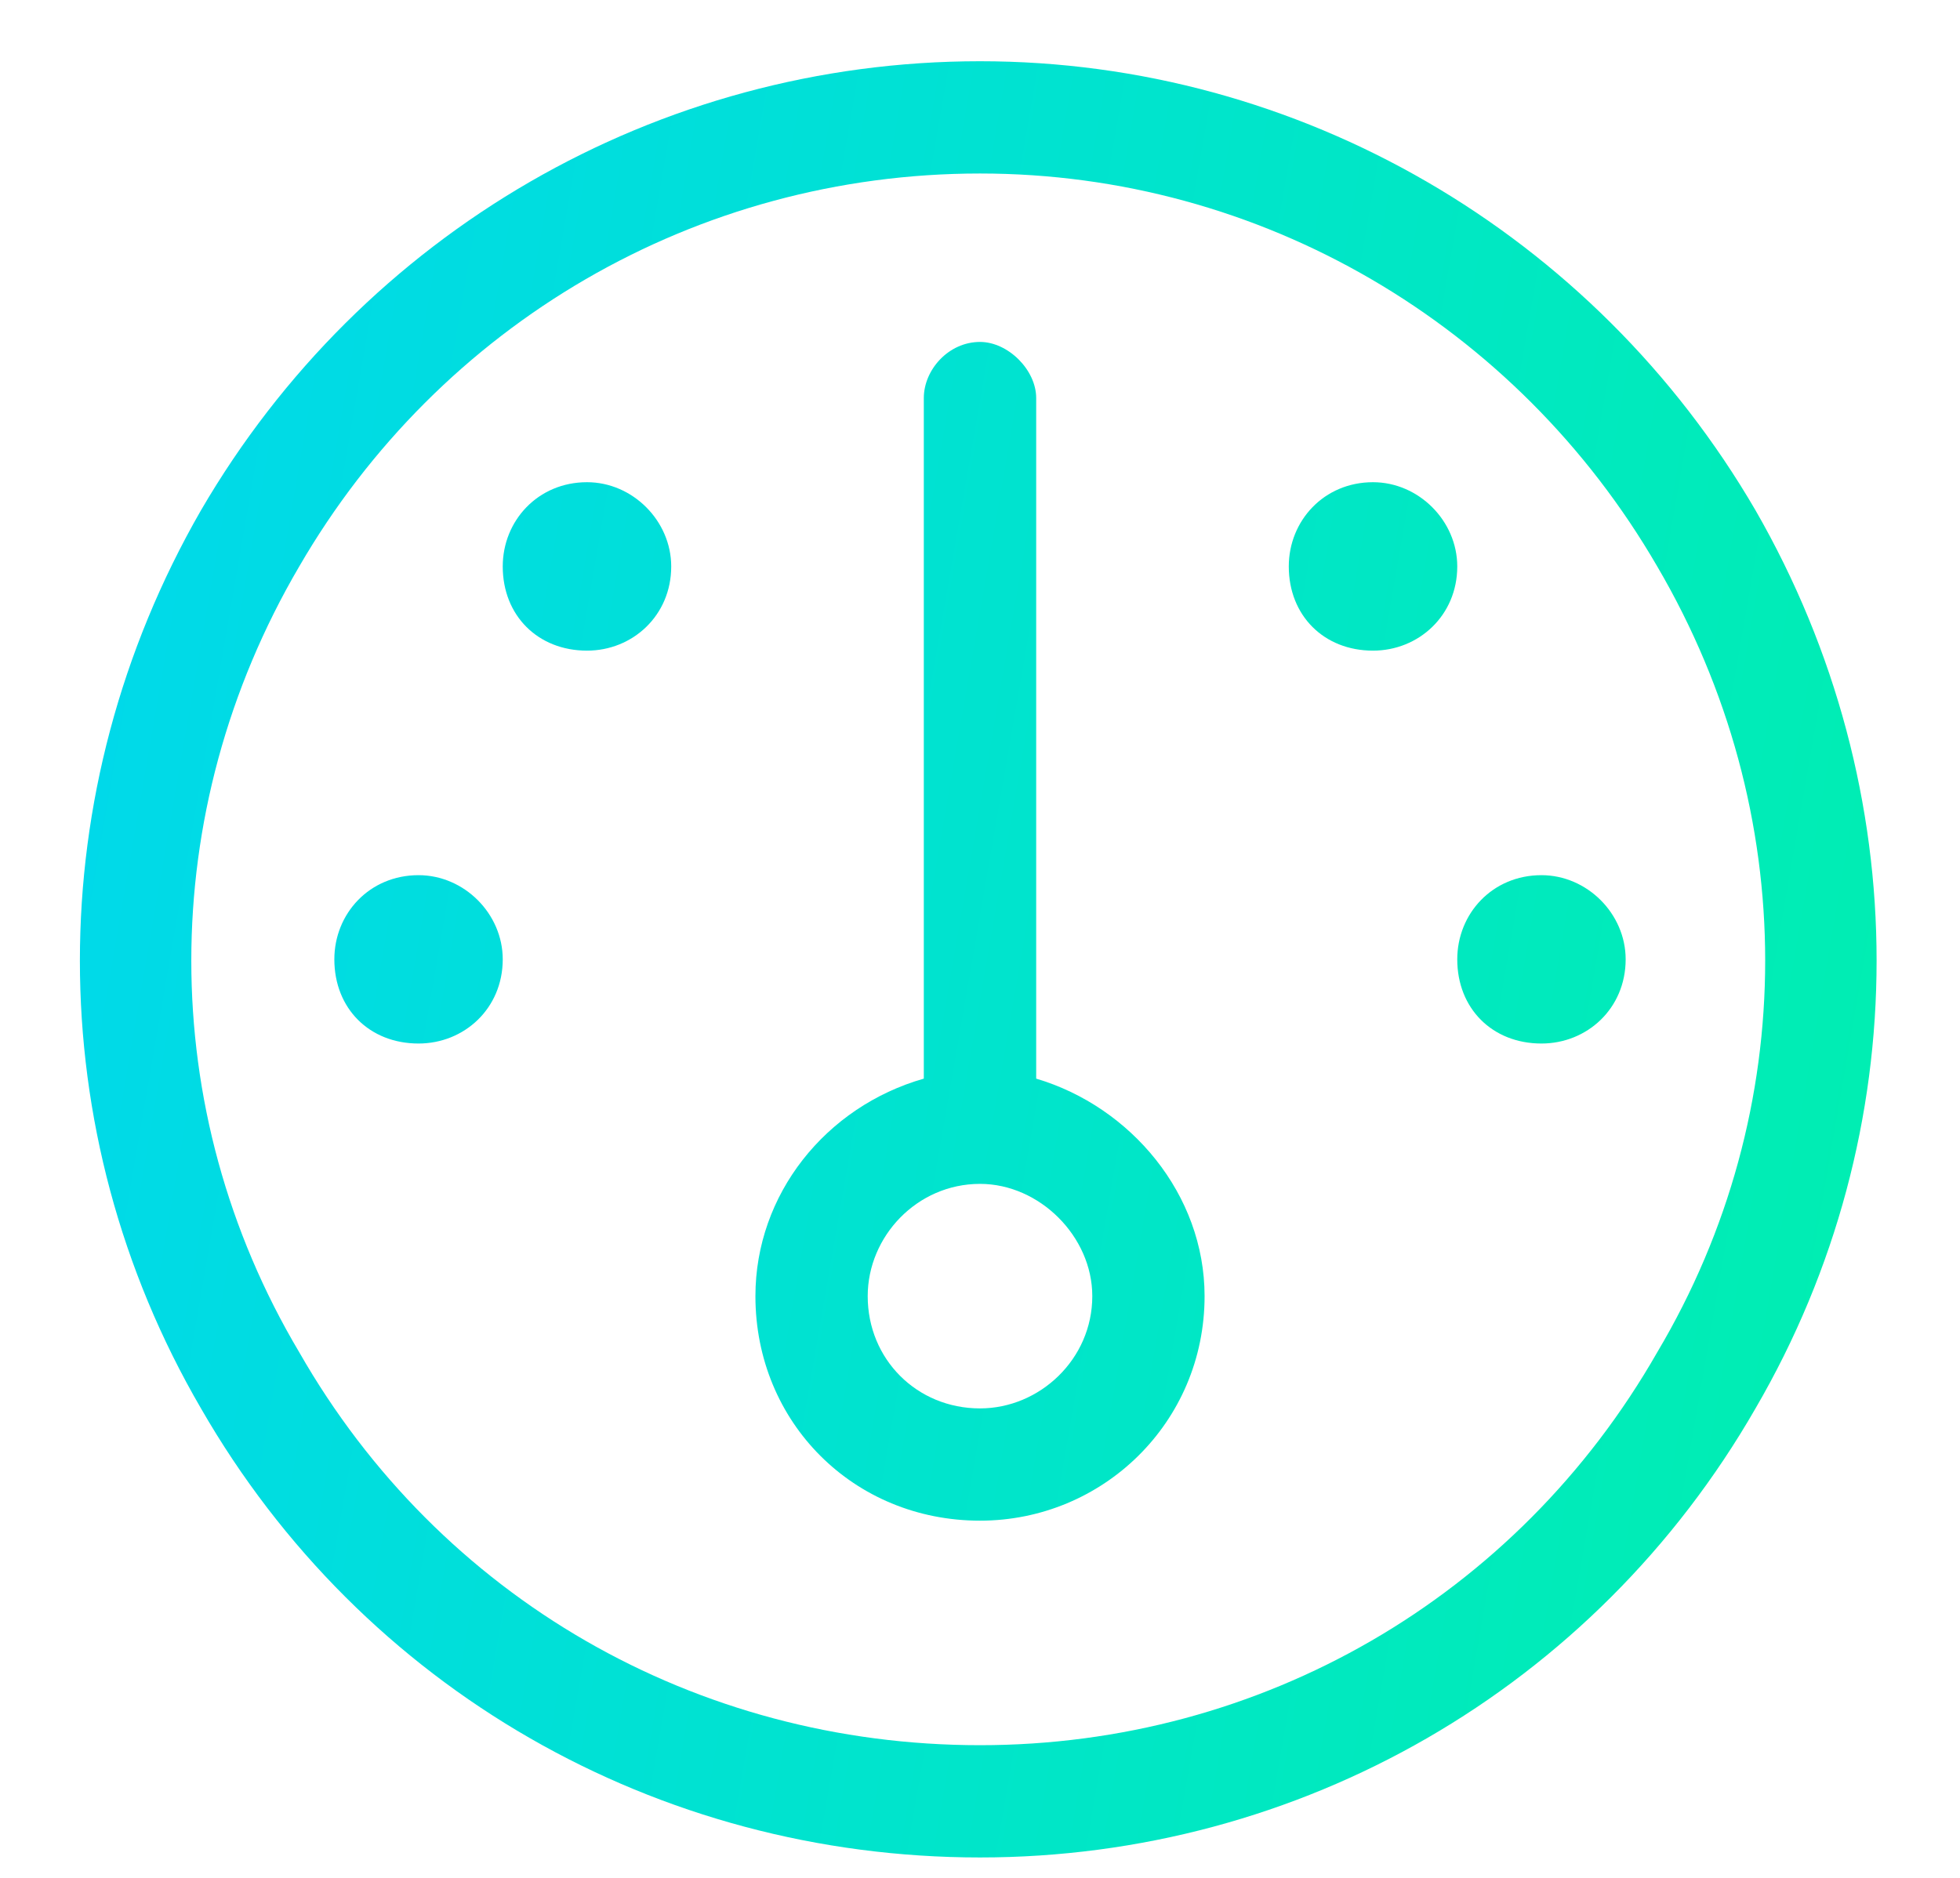 <svg width="24" height="23" viewBox="0 0 24 23" fill="none" xmlns="http://www.w3.org/2000/svg">
<path d="M12 2.125C8.52 2.125 5.383 3.973 3.664 6.938C1.902 9.945 1.902 13.598 3.664 16.562C5.383 19.57 8.52 21.375 12 21.375C15.438 21.375 18.574 19.57 20.293 16.562C22.055 13.598 22.055 9.945 20.293 6.938C18.574 3.973 15.438 2.125 12 2.125ZM12 22.75C8.047 22.75 4.438 20.688 2.461 17.25C0.484 13.855 0.484 9.688 2.461 6.25C4.438 2.855 8.047 0.75 12 0.75C15.91 0.75 19.52 2.855 21.496 6.25C23.473 9.688 23.473 13.855 21.496 17.25C19.52 20.688 15.91 22.75 12 22.75ZM12 14.5C11.227 14.5 10.625 15.145 10.625 15.875C10.625 16.648 11.227 17.25 12 17.25C12.73 17.25 13.375 16.648 13.375 15.875C13.375 15.145 12.73 14.5 12 14.5ZM12 18.625C10.453 18.625 9.25 17.422 9.25 15.875C9.25 14.629 10.109 13.555 11.312 13.211V4.875C11.312 4.531 11.613 4.188 12 4.188C12.344 4.188 12.688 4.531 12.688 4.875V13.211C13.848 13.555 14.75 14.629 14.75 15.875C14.75 17.422 13.504 18.625 12 18.625ZM7.188 7.969C6.586 7.969 6.156 7.539 6.156 6.938C6.156 6.379 6.586 5.906 7.188 5.906C7.746 5.906 8.219 6.379 8.219 6.938C8.219 7.539 7.746 7.969 7.188 7.969ZM6.156 11.75C6.156 12.352 5.684 12.781 5.125 12.781C4.523 12.781 4.094 12.352 4.094 11.75C4.094 11.191 4.523 10.719 5.125 10.719C5.684 10.719 6.156 11.191 6.156 11.75ZM18.875 12.781C18.273 12.781 17.844 12.352 17.844 11.75C17.844 11.191 18.273 10.719 18.875 10.719C19.434 10.719 19.906 11.191 19.906 11.75C19.906 12.352 19.434 12.781 18.875 12.781ZM17.844 6.938C17.844 7.539 17.371 7.969 16.812 7.969C16.211 7.969 15.781 7.539 15.781 6.938C15.781 6.379 16.211 5.906 16.812 5.906C17.371 5.906 17.844 6.379 17.844 6.938Z" fill="url(#paint0_linear_5616_7131)"/>
<defs>
<linearGradient id="paint0_linear_5616_7131" x1="-1.344" y1="-28.375" x2="47.414" y2="-19.934" gradientUnits="userSpaceOnUse">
<stop stop-color="#00D1FF"/>
<stop offset="1" stop-color="#00FF85"/>
</linearGradient>
</defs>
</svg>
